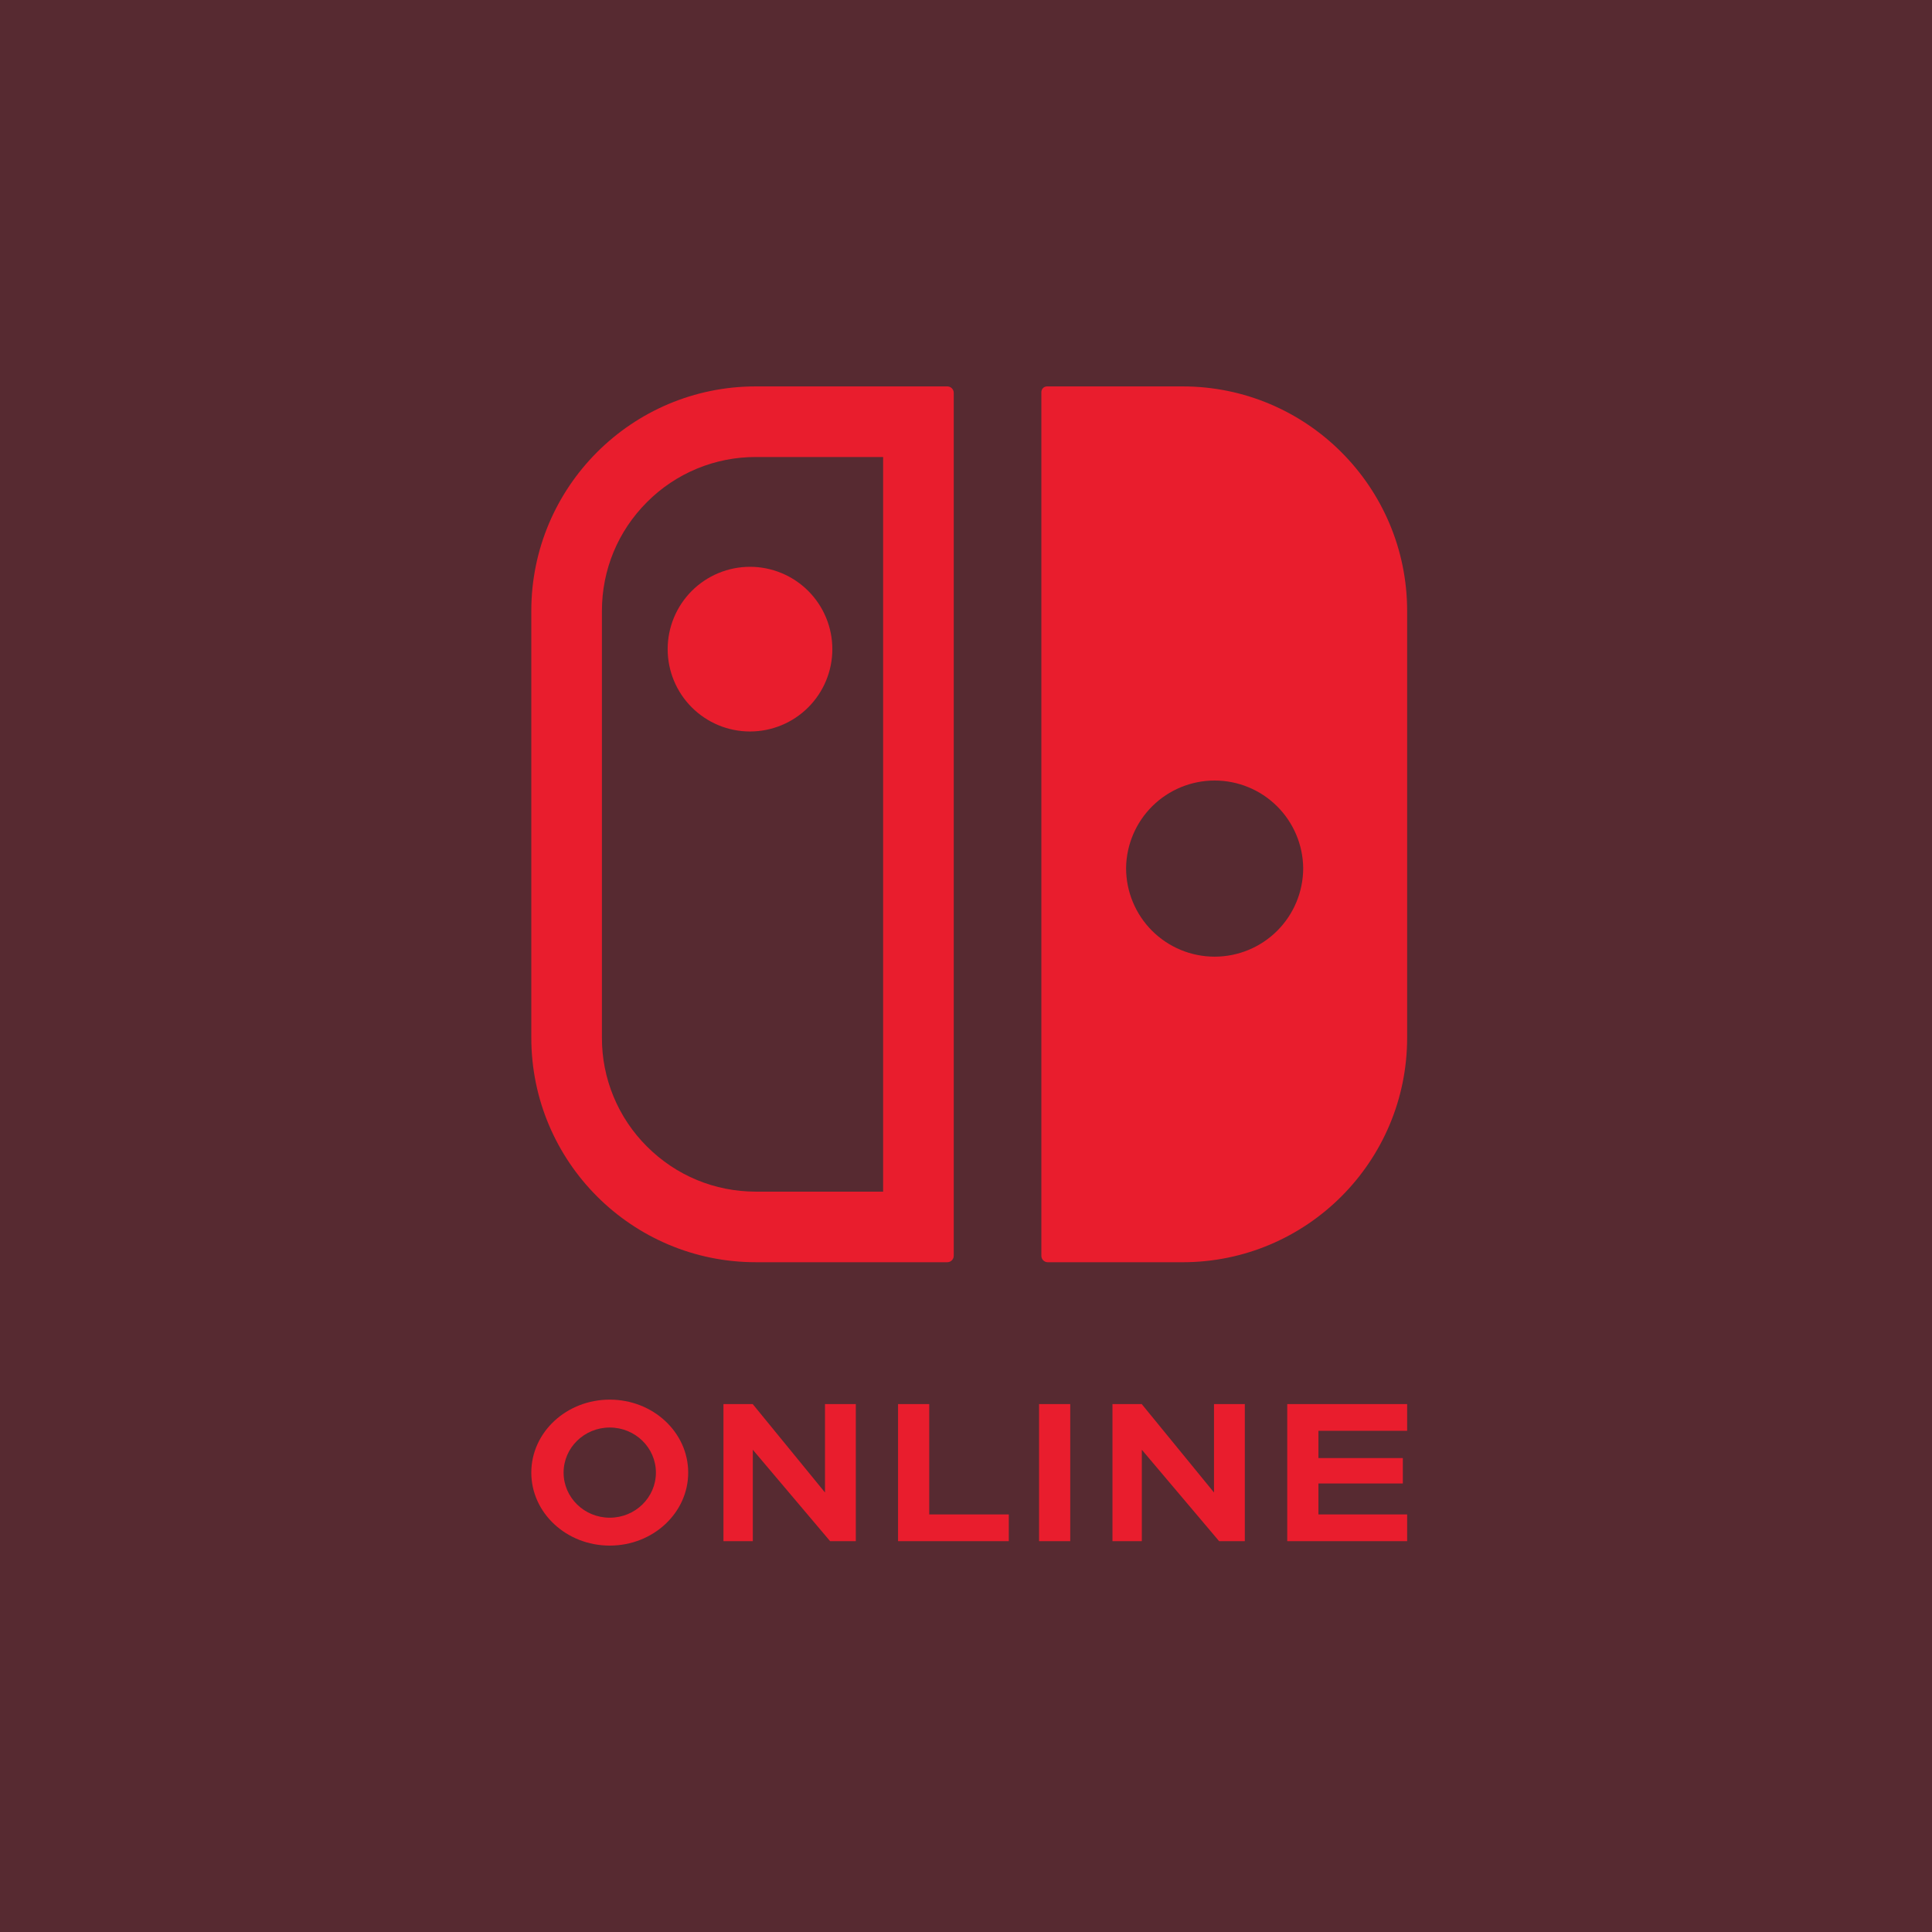<svg width="200" height="200" viewBox="0 0 200 200" fill="none" xmlns="http://www.w3.org/2000/svg">
<rect width="200" height="200" fill="#572A31"/>
<path d="M69.116 67.2C69.116 68.319 69.336 69.427 69.765 70.462C70.193 71.496 70.821 72.436 71.613 73.227C72.404 74.019 73.344 74.646 74.378 75.075C75.412 75.503 76.521 75.723 77.64 75.723C79.901 75.723 82.069 74.825 83.667 73.227C85.266 71.628 86.164 69.46 86.164 67.2C86.164 66.08 85.943 64.972 85.515 63.938C85.087 62.904 84.459 61.964 83.667 61.172C82.876 60.381 81.936 59.753 80.902 59.325C79.868 58.896 78.759 58.676 77.64 58.676C76.52 58.676 75.412 58.896 74.378 59.325C73.344 59.753 72.404 60.381 71.612 61.172C70.821 61.964 70.193 62.904 69.765 63.938C69.336 64.972 69.116 66.08 69.116 67.2ZM122.419 40H108.392C108.315 40 108.238 40.015 108.166 40.045C108.094 40.074 108.029 40.118 107.974 40.173C107.919 40.227 107.876 40.293 107.846 40.364C107.816 40.436 107.801 40.513 107.801 40.591V130C107.801 130.367 108.098 130.667 108.465 130.667H122.419C135.258 130.667 145.667 120.258 145.667 107.418V63.247C145.667 50.408 135.258 40 122.419 40ZM125.739 99.034C124.535 99.034 123.343 98.796 122.231 98.336C121.119 97.875 120.108 97.2 119.257 96.349C118.406 95.497 117.73 94.487 117.27 93.374C116.809 92.262 116.572 91.07 116.572 89.866C116.599 87.453 117.577 85.147 119.293 83.449C121.009 81.752 123.325 80.8 125.739 80.8C128.153 80.8 130.47 81.752 132.186 83.449C133.902 85.147 134.88 87.453 134.906 89.866C134.906 92.298 133.94 94.629 132.221 96.349C130.502 98.068 128.17 99.034 125.739 99.034ZM98.064 40H78.248C65.409 40 55 50.408 55 63.247V107.417C55 120.257 65.409 130.665 78.248 130.665H98.064C98.241 130.665 98.411 130.595 98.536 130.47C98.66 130.345 98.731 130.176 98.731 129.999V40.664C98.731 40.577 98.713 40.49 98.68 40.409C98.646 40.329 98.597 40.255 98.535 40.194C98.474 40.132 98.4 40.083 98.319 40.05C98.239 40.017 98.152 40 98.064 40ZM91.421 123.358H78.248C73.99 123.358 69.987 121.7 66.977 118.69C65.492 117.214 64.315 115.457 63.514 113.522C62.713 111.587 62.304 109.512 62.31 107.418V63.247C62.31 58.988 63.966 54.986 66.976 51.978C68.453 50.493 70.21 49.316 72.144 48.515C74.079 47.714 76.153 47.304 78.248 47.31H91.421V123.358Z" fill="#E91D2D"/>
<path d="M63.121 144.889C58.636 144.889 55 148.272 55 152.444C55 156.617 58.636 160 63.121 160C67.606 160 71.242 156.617 71.242 152.444C71.242 148.272 67.606 144.889 63.121 144.889ZM63.121 157.112C60.483 157.112 58.343 155.022 58.343 152.444C58.343 149.866 60.483 147.777 63.121 147.777C65.76 147.777 67.899 149.866 67.899 152.444C67.899 155.022 65.76 157.112 63.121 157.112ZM107.563 159.539H110.791V145.349H107.563V159.539ZM145.667 148.117V145.349H133.255V159.539H145.667V156.772H136.484V153.567H145.221V150.939H136.484V148.117H145.667ZM125.673 154.502L118.19 145.349H115.162V159.539H118.202V150.078L126.202 159.539H128.864V145.349H125.673V154.502H125.673ZM85.403 154.502L77.92 145.349H74.892V159.539H77.931V150.078L85.932 159.539H88.594V145.349H85.403V154.502ZM96.193 145.349H92.965V159.539H104.431V156.772H96.194V145.349H96.193Z" fill="#E91D2D"/>
</svg>
